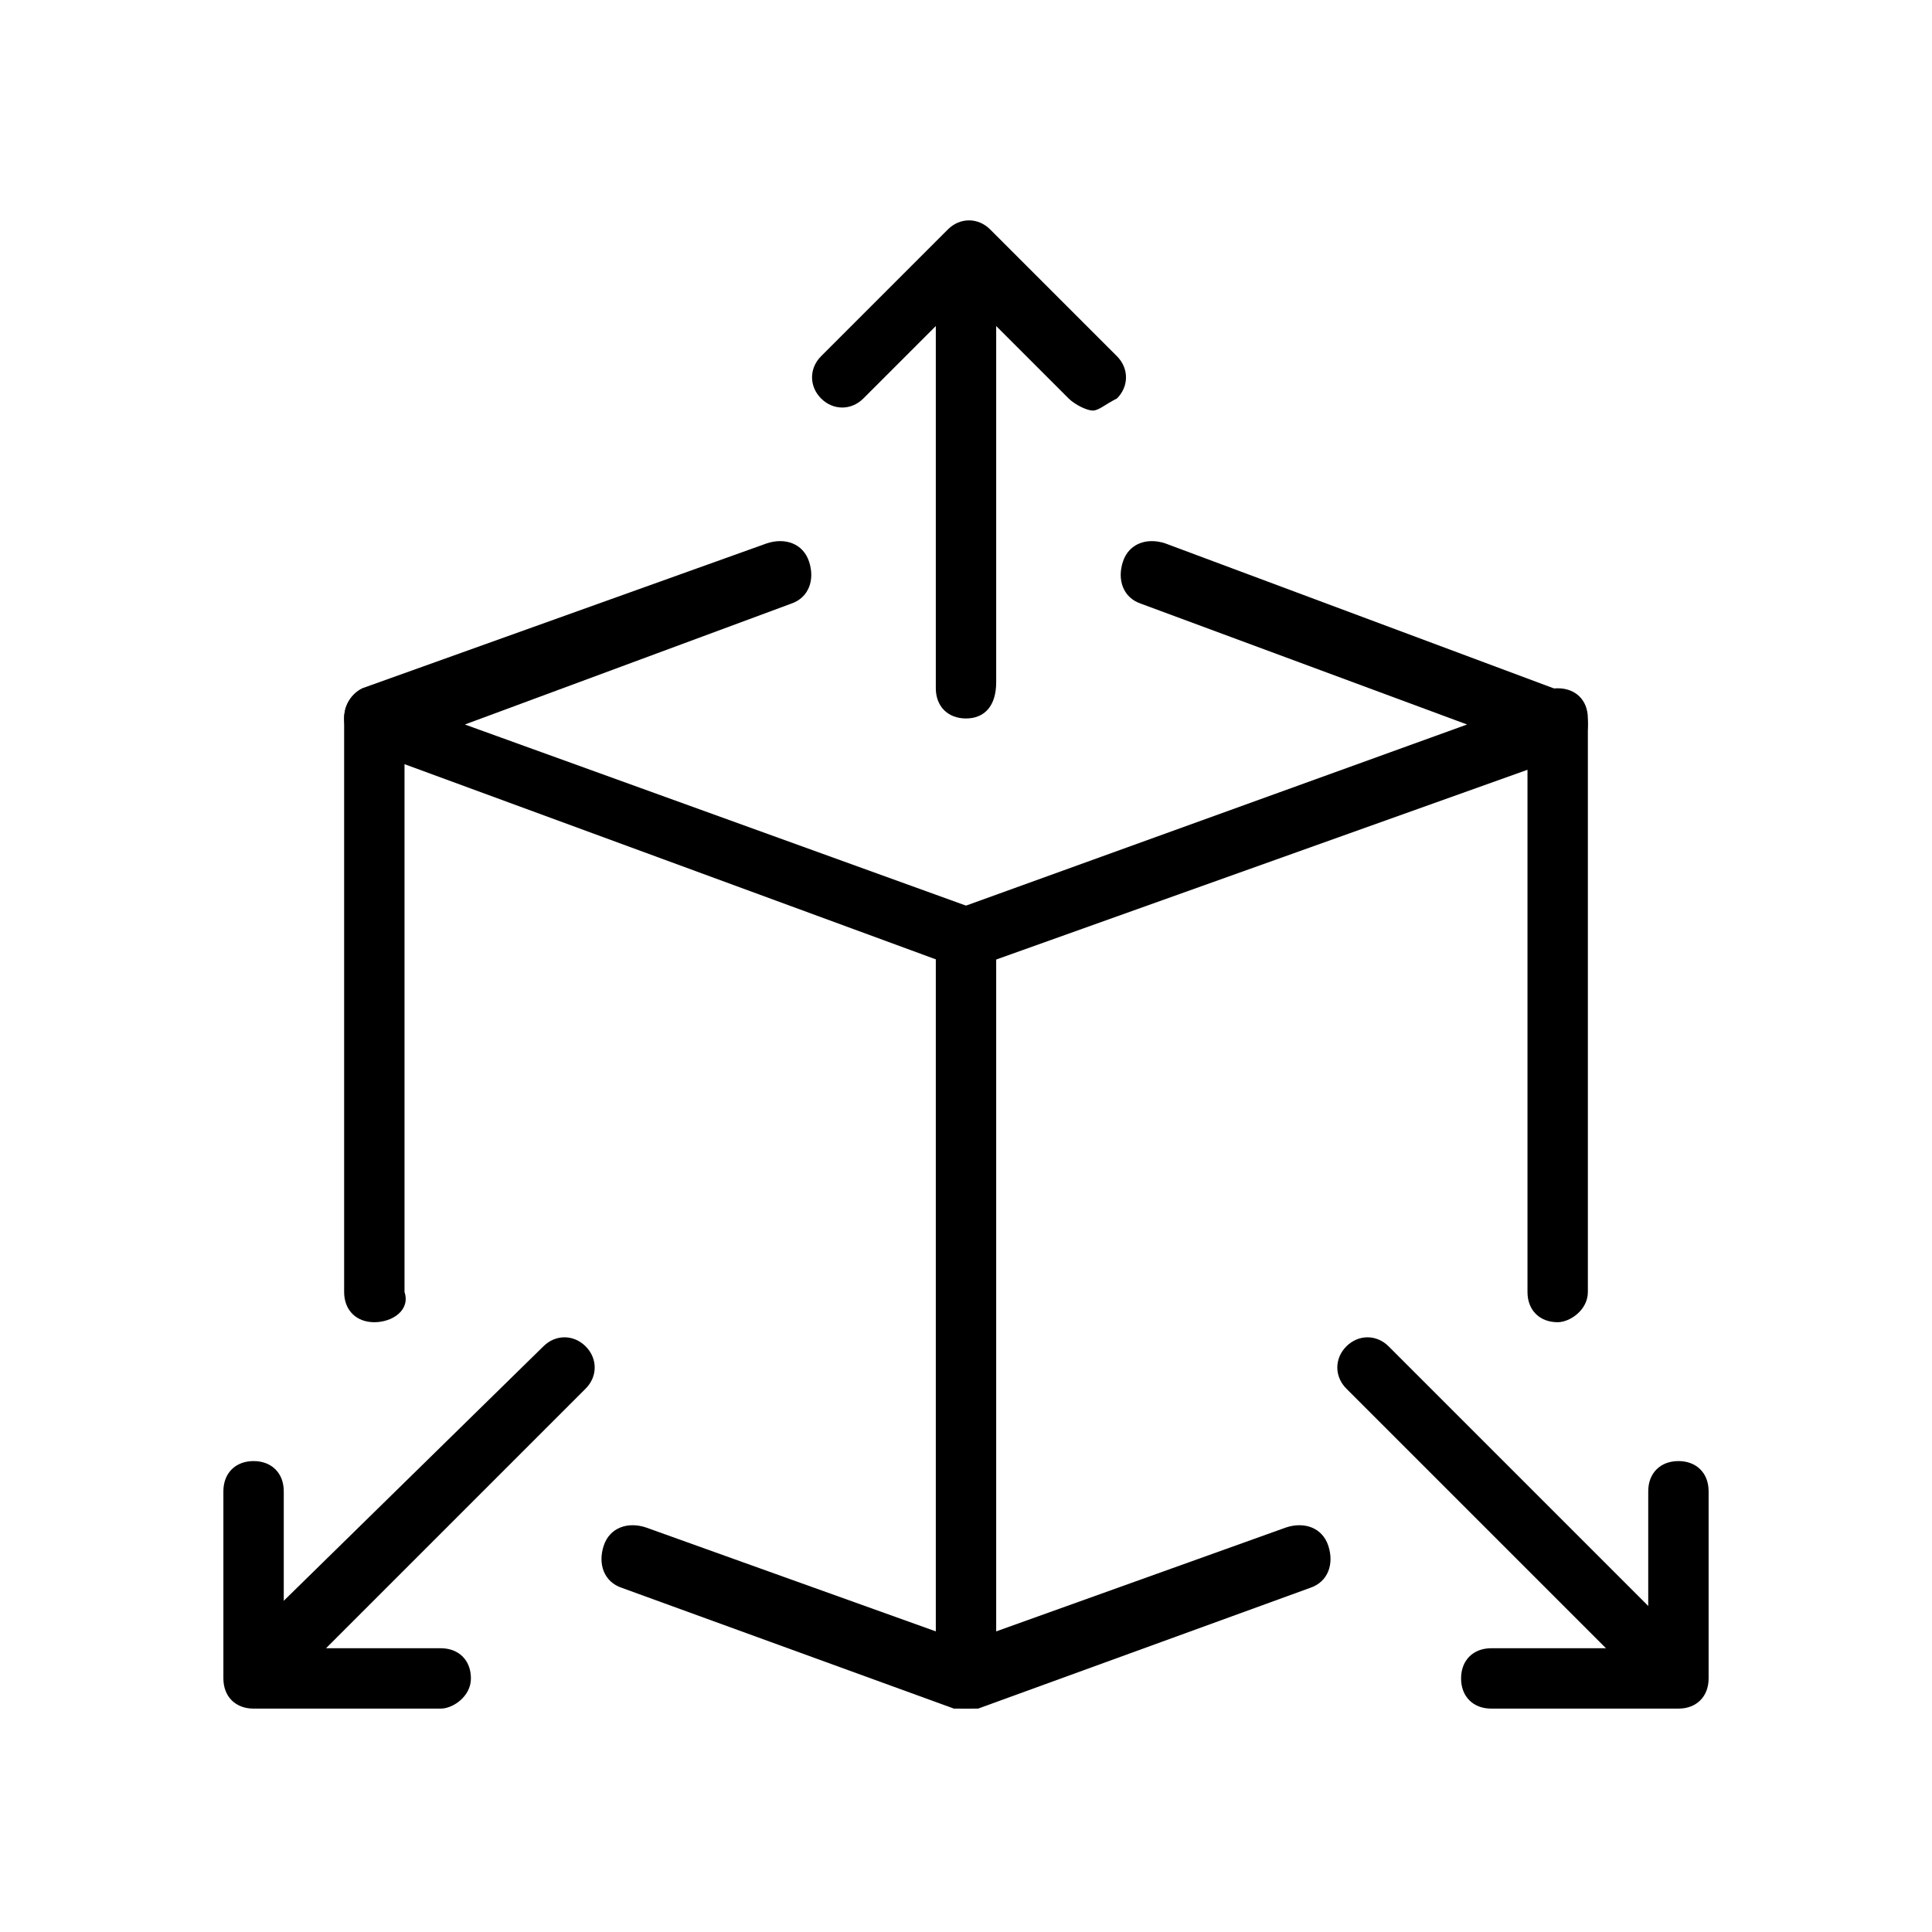 <?xml version="1.0" encoding="UTF-8"?>
<!-- Generator: Adobe Illustrator 25.1.0, SVG Export Plug-In . SVG Version: 6.00 Build 0)  -->
<svg version="1.1" id="_x31_px" xmlns="http://www.w3.org/2000/svg" xmlns:xlink="http://www.w3.org/1999/xlink" x="0px" y="0px" viewBox="0 0 32 32" style="enable-background:new 0 0 32 32;" xml:space="preserve">
<path d="M16,16c-0.1,0-0.1,0-0.2,0l-9.8-3.6c-0.2-0.1-0.3-0.3-0.3-0.5c0-0.2,0.1-0.4,0.3-0.5L12.7,9c0.3-0.1,0.6,0,0.7,0.3  c0.1,0.3,0,0.6-0.3,0.7l-5.4,2l8.3,3l8.3-3l-5.4-2c-0.3-0.1-0.4-0.4-0.3-0.7C18.7,9,19,8.9,19.3,9l6.7,2.5c0.2,0.1,0.3,0.3,0.3,0.5  c0,0.2-0.1,0.4-0.3,0.5L16.2,16C16.1,16,16.1,16,16,16z"/>
<path d="M16,28.3c-0.1,0-0.1,0-0.2,0l-5.5-2c-0.3-0.1-0.4-0.4-0.3-0.7c0.1-0.3,0.4-0.4,0.7-0.3l5.3,1.9l5.3-1.9  c0.3-0.1,0.6,0,0.7,0.3c0.1,0.3,0,0.6-0.3,0.7l-5.5,2C16.1,28.3,16.1,28.3,16,28.3z"/>
<path d="M6.2,21.9c-0.3,0-0.5-0.2-0.5-0.5v-9.5c0-0.3,0.2-0.5,0.5-0.5c0.3,0,0.5,0.2,0.5,0.5v9.5C6.8,21.7,6.5,21.9,6.2,21.9z"/>
<path d="M25.8,21.9c-0.3,0-0.5-0.2-0.5-0.5v-9.5c0-0.3,0.2-0.5,0.5-0.5c0.3,0,0.5,0.2,0.5,0.5v9.5C26.3,21.7,26,21.9,25.8,21.9z"/>
<path d="M18.1,6.8c-0.1,0-0.3-0.1-0.4-0.2L16,4.9l-1.7,1.7c-0.2,0.2-0.5,0.2-0.7,0c-0.2-0.2-0.2-0.5,0-0.7l2.1-2.1  c0.2-0.2,0.5-0.2,0.7,0l2.1,2.1c0.2,0.2,0.2,0.5,0,0.7C18.3,6.7,18.2,6.8,18.1,6.8z"/>
<path d="M16,11.9c-0.3,0-0.5-0.2-0.5-0.5V4.4c0-0.3,0.2-0.5,0.5-0.5s0.5,0.2,0.5,0.5v6.9C16.5,11.7,16.3,11.9,16,11.9z"/>
<path d="M27.8,28.3h-3.1c-0.3,0-0.5-0.2-0.5-0.5c0-0.3,0.2-0.5,0.5-0.5h2.6v-2.6c0-0.3,0.2-0.5,0.5-0.5c0.3,0,0.5,0.2,0.5,0.5v3.1  C28.3,28.1,28.1,28.3,27.8,28.3z"/>
<path d="M27.6,28.1c-0.1,0-0.3-0.1-0.4-0.2L22.3,23c-0.2-0.2-0.2-0.5,0-0.7s0.5-0.2,0.7,0l4.9,4.9c0.2,0.2,0.2,0.5,0,0.7  C27.8,28,27.7,28.1,27.6,28.1z"/>
<path d="M7.3,28.3H4.2c-0.3,0-0.5-0.2-0.5-0.5v-3.1c0-0.3,0.2-0.5,0.5-0.5s0.5,0.2,0.5,0.5v2.6h2.6c0.3,0,0.5,0.2,0.5,0.5  C7.8,28.1,7.5,28.3,7.3,28.3z"/>
<path d="M4.4,28.1c-0.1,0-0.3-0.1-0.4-0.2c-0.2-0.2-0.2-0.5,0-0.7L9,22.3c0.2-0.2,0.5-0.2,0.7,0c0.2,0.2,0.2,0.5,0,0.7l-4.9,4.9  C4.7,28,4.6,28.1,4.4,28.1z"/>
<path d="M16,28.3c-0.3,0-0.5-0.2-0.5-0.5V15.5c0-0.3,0.2-0.5,0.5-0.5s0.5,0.2,0.5,0.5v12.3C16.5,28.1,16.3,28.3,16,28.3z"/>
</svg>